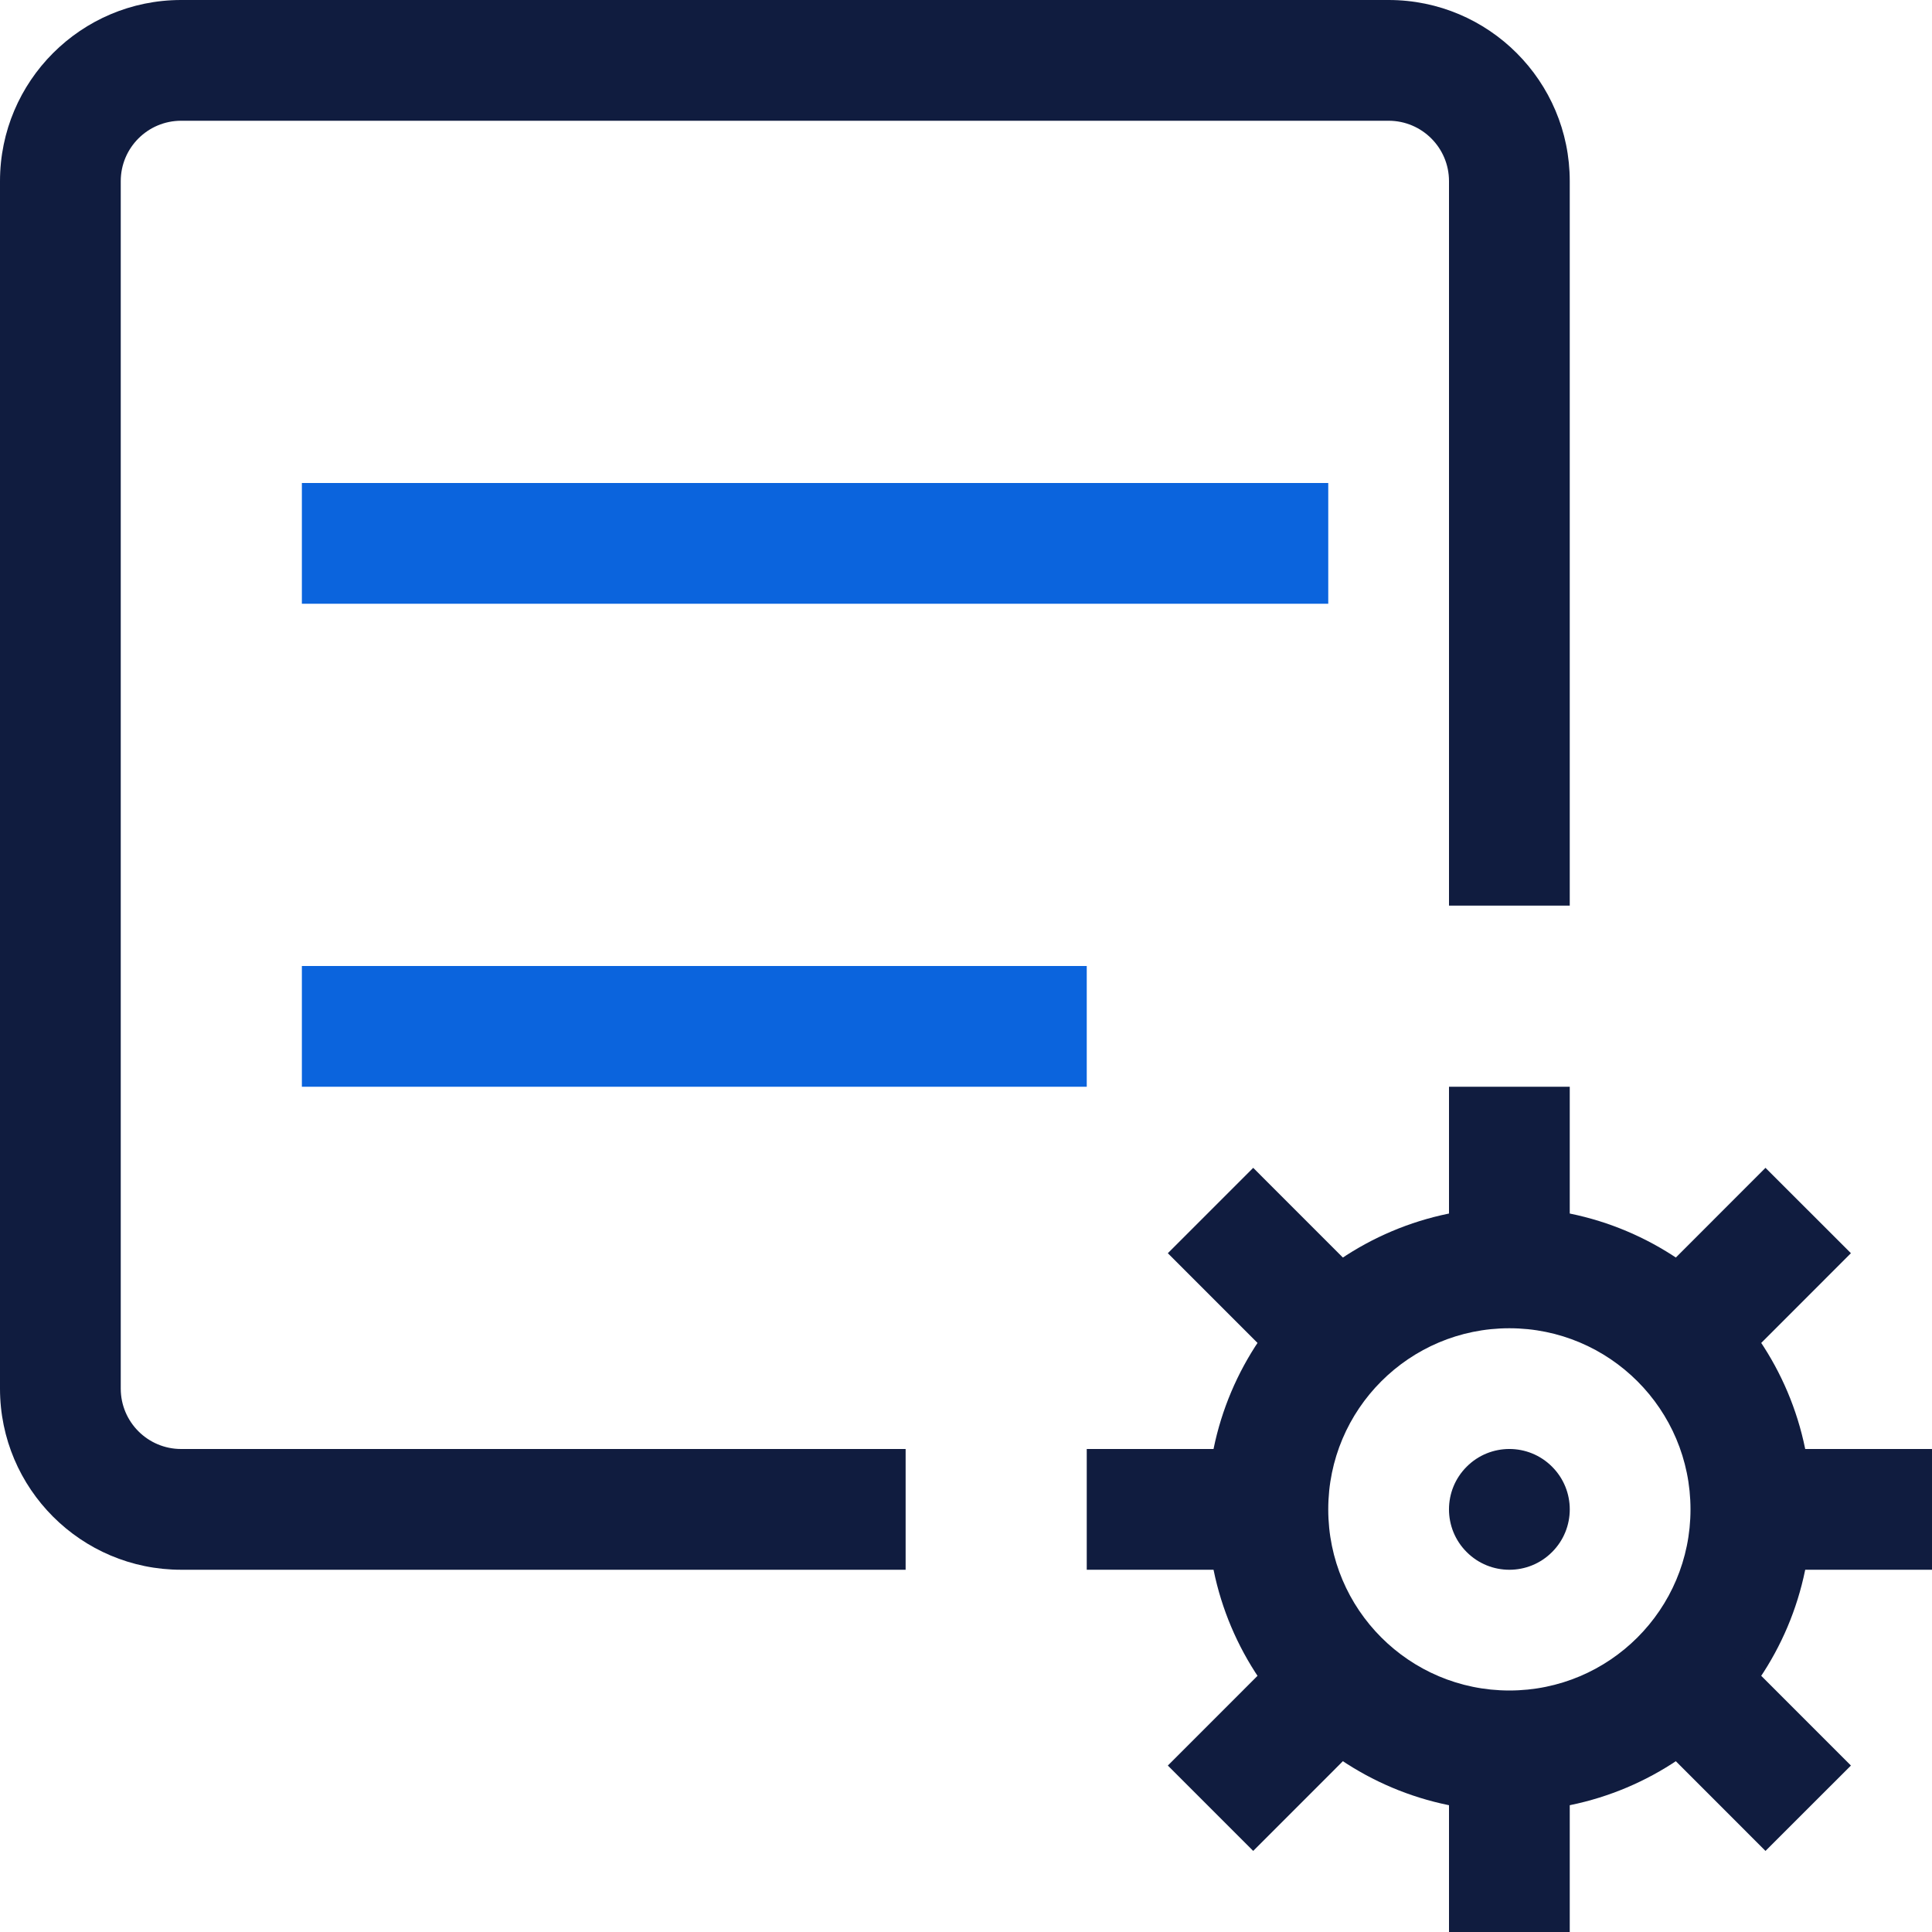 <svg width="32" height="32" viewBox="0 0 32 32" fill="none" xmlns="http://www.w3.org/2000/svg">
<g clip-path="url(#clip0_4370_1679)">
<path d="M15 24H3C2.448 24 2 23.552 2 23V3C2 2.448 2.448 2 3 2H23C23.552 2 24 2.448 24 3V15H26V3C26 1.344 24.656 0 23 0H3C1.344 0 0 1.344 0 3V23C0 24.656 1.344 26 3 26H15V24Z" fill="#101C3F"/>
<path fill-rule="evenodd" clip-rule="evenodd" d="M25 20C22.239 20 20 22.239 20 25C20 27.761 22.239 30 25 30C27.761 30 30 27.761 30 25C30 22.239 27.761 20 25 20ZM25 28C23.343 28 22 26.657 22 25C22 23.343 23.343 22 25 22C26.657 22 28 23.343 28 25C28 26.657 26.657 28 25 28Z" fill="#101C3F"/>
<path d="M26 21V18H24V21H26Z" fill="#101C3F"/>
<path d="M26 32V29H24V32H26Z" fill="#101C3F"/>
<path d="M29 26H32V24H29V26Z" fill="#101C3F"/>
<path d="M18 26H21V24H18V26Z" fill="#101C3F"/>
<path d="M27.121 28.535L29.242 30.657L30.657 29.243L28.536 27.121L27.121 28.535Z" fill="#101C3F"/>
<path d="M19.343 20.757L21.464 22.879L22.878 21.465L20.757 19.343L19.343 20.757Z" fill="#101C3F"/>
<path d="M28.536 22.879L30.657 20.757L29.242 19.343L27.121 21.465L28.536 22.879Z" fill="#101C3F"/>
<path d="M20.757 30.657L22.878 28.535L21.464 27.121L19.343 29.243L20.757 30.657Z" fill="#101C3F"/>
<path d="M24.293 25.707C24.683 26.098 25.317 26.098 25.707 25.707C26.098 25.317 26.098 24.683 25.707 24.293C25.317 23.902 24.683 23.902 24.293 24.293C23.902 24.683 23.902 25.317 24.293 25.707Z" fill="#101C3F"/>
<path d="M5 10H22V8H5V10Z" fill="#0B64DD"/>
<path d="M5 18H18V16H5V18Z" fill="#0B64DD"/>
</g>
<defs>
<clipPath id="clip0_4370_1679">
<rect width="32" height="32" fill="white"/>
</clipPath>
</defs>
</svg>

